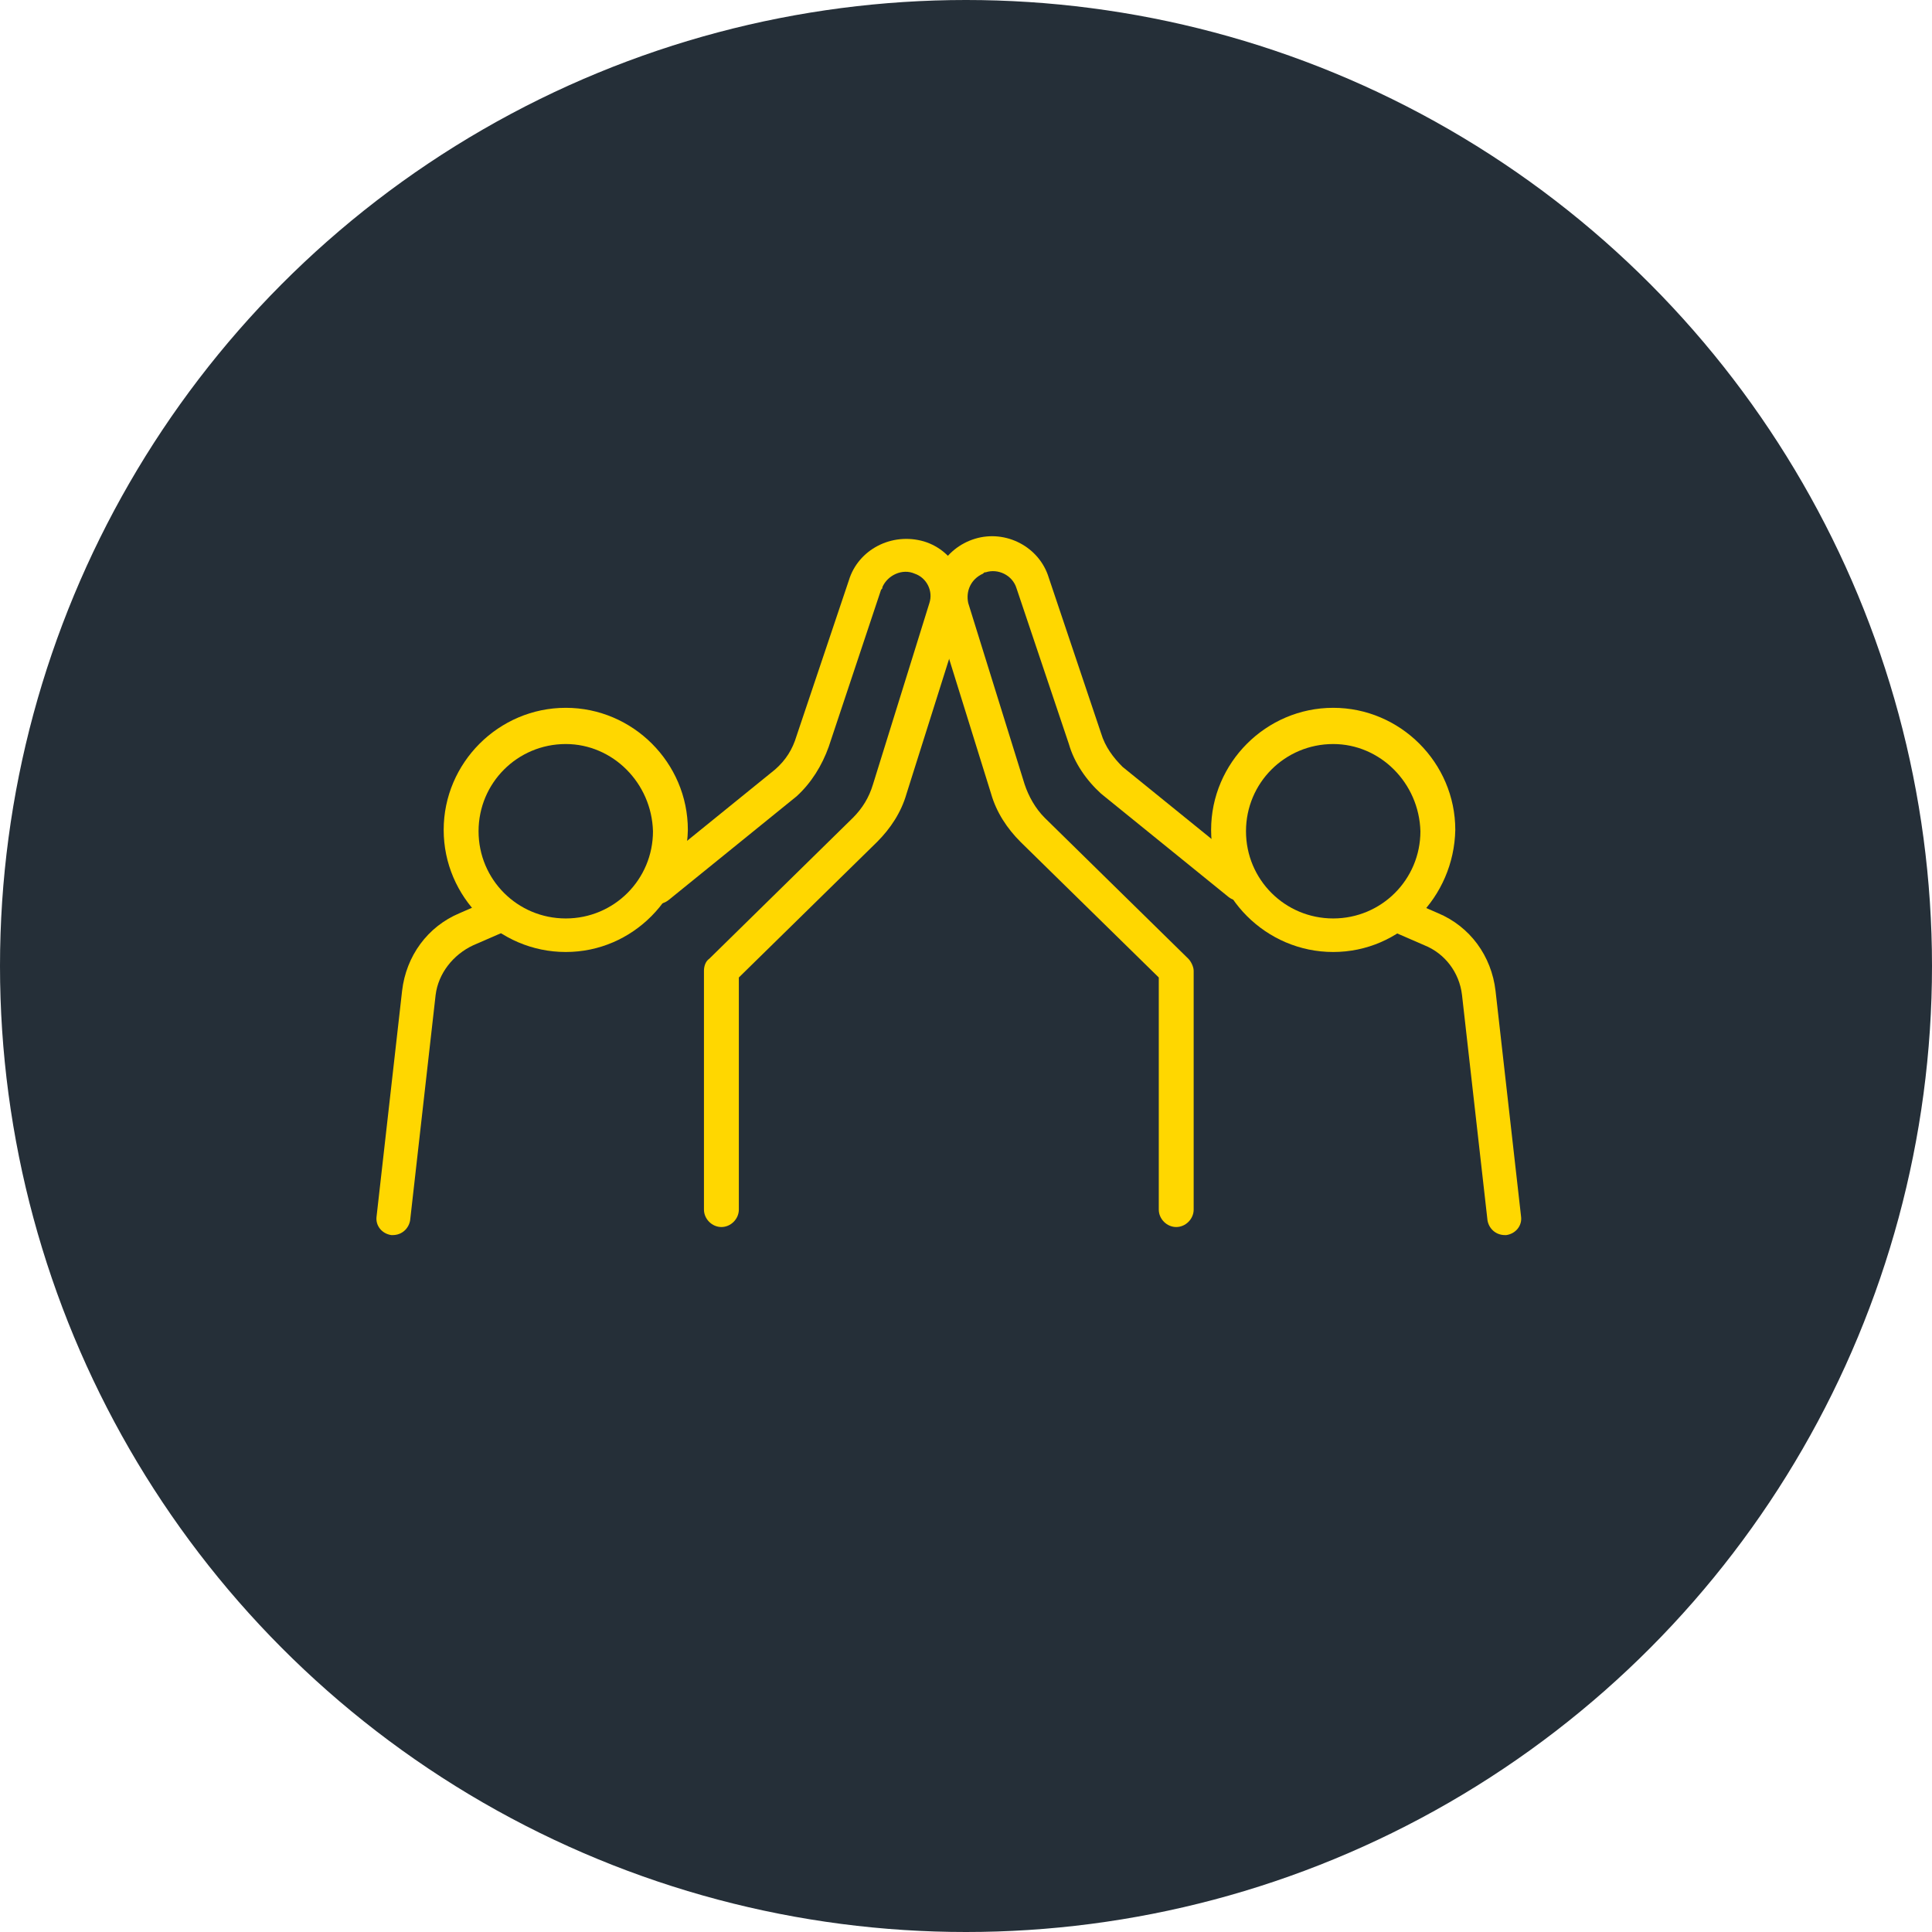 <?xml version="1.0" encoding="utf-8"?>
<!-- Generator: Adobe Illustrator 26.0.2, SVG Export Plug-In . SVG Version: 6.00 Build 0)  -->
<svg version="1.1" id="Calque_1" xmlns="http://www.w3.org/2000/svg" xmlns:xlink="http://www.w3.org/1999/xlink" x="0px" y="0px"
	 viewBox="0 0 144 144" style="enable-background:new 0 0 144 144;" xml:space="preserve">
<style type="text/css">
	.st0{fill:#252F38;}
	.st1{fill:#FFD700;}
</style>
<g id="Groupe_7249" transform="translate(-762 -4977)">
	<circle id="Ellipse_6" class="st0" cx="834" cy="5049" r="72"/>
	<g id="Groupe_7198" transform="translate(731.469 4905.156)">
		<g id="Groupe_7197">
			<path id="Tracé_2089" class="st1" d="M72.7,142.8c-5,0-9.1-4.1-9.1-9.1s4.1-9.1,9.1-9.1s9.1,4.1,9.1,9.1c0,0,0,0,0,0
				C81.7,138.7,77.7,142.8,72.7,142.8z M72.7,127.3c-3.6,0-6.5,2.9-6.5,6.5c0,3.6,2.9,6.5,6.5,6.5c3.6,0,6.5-2.9,6.5-6.5
				C79.1,130.2,76.2,127.3,72.7,127.3z"/>
			<path id="Tracé_2090" class="st1" d="M84.3,163.3c-0.7,0-1.3-0.6-1.3-1.3c0,0,0,0,0,0v-17.8c0-0.3,0.1-0.7,0.4-0.9l10.7-10.5
				c0.7-0.7,1.2-1.5,1.5-2.5l0,0l4.2-13.5c0.3-0.9-0.2-1.9-1.1-2.2c-0.9-0.4-2,0.1-2.4,1c0,0.1,0,0.1-0.1,0.2l0,0l-3.9,11.7
				c-0.5,1.4-1.3,2.7-2.4,3.7l0,0l-9.5,7.7c-0.6,0.5-1.4,0.4-1.8-0.2c-0.5-0.6-0.4-1.4,0.2-1.8l0,0l9.5-7.7c0.8-0.7,1.3-1.5,1.6-2.5
				l0,0l3.9-11.6c0.7-2.3,3.2-3.6,5.6-2.9c2.3,0.7,3.6,3.2,2.9,5.5l0,0L98.1,131c-0.4,1.4-1.2,2.6-2.2,3.6l-10.3,10.1V162
				C85.6,162.7,85,163.3,84.3,163.3C84.3,163.3,84.3,163.3,84.3,163.3z"/>
			<path id="Tracé_2091" class="st1" d="M59.8,163.9c0,0-0.1,0-0.1,0c-0.7-0.1-1.2-0.7-1.1-1.4c0,0,0,0,0,0l1.9-16.8
				c0.3-2.6,1.9-4.8,4.3-5.8l2.3-1c0.7-0.3,1.4,0,1.7,0.7s0,1.4-0.7,1.7l-2.3,1c-1.5,0.7-2.6,2.1-2.8,3.7l-1.9,16.8
				C61,163.4,60.5,163.9,59.8,163.9z"/>
			<g id="Groupe_7196">
				<path id="Tracé_2092" class="st1" d="M129.9,142.8c-5,0-9.1-4.1-9.1-9.1s4.1-9.1,9.1-9.1c5,0,9.1,4.1,9.1,9.1
					C138.9,138.7,134.9,142.8,129.9,142.8z M129.9,127.3c-3.6,0-6.5,2.9-6.5,6.5c0,3.6,2.9,6.5,6.5,6.5c3.6,0,6.5-2.9,6.5-6.5
					C136.3,130.2,133.4,127.3,129.9,127.3z"/>
				<path id="Tracé_2093" class="st1" d="M118.2,163.3c-0.7,0-1.3-0.6-1.3-1.3v-17.3l-10.3-10.1c-1-1-1.8-2.2-2.2-3.6l-4.2-13.5
					l0,0c-0.7-2.4,0.7-4.8,3-5.5c2.3-0.7,4.8,0.6,5.5,2.9l3.9,11.6l0,0c0.3,1,0.9,1.8,1.6,2.5l9.5,7.7c0.6,0.5,0.6,1.3,0.2,1.8
					c-0.5,0.6-1.3,0.6-1.8,0.2l0,0l-9.5-7.7l0,0c-1.1-1-2-2.3-2.4-3.7l-3.9-11.6l0,0c-0.3-1-1.4-1.5-2.3-1.2c-0.1,0-0.1,0-0.2,0.1
					c-0.9,0.4-1.3,1.3-1.1,2.2l4.2,13.5l0,0c0.3,0.9,0.8,1.8,1.5,2.5l10.7,10.5c0.2,0.2,0.4,0.6,0.4,0.9V162
					C119.5,162.7,118.9,163.3,118.2,163.3z"/>
				<path id="Tracé_2094" class="st1" d="M142.7,163.9c-0.7,0-1.2-0.5-1.3-1.1l-1.9-16.8c-0.2-1.7-1.3-3.1-2.8-3.7l-2.3-1
					c-0.7-0.3-1-1-0.7-1.7s1-1,1.7-0.7l0,0l2.3,1c2.4,1,4,3.2,4.3,5.8l1.9,16.8c0.1,0.7-0.4,1.3-1.1,1.4c0,0,0,0,0,0
					C142.8,163.9,142.8,163.9,142.7,163.9z"/>
			</g>
		</g>
	</g>
</g>
</svg>
